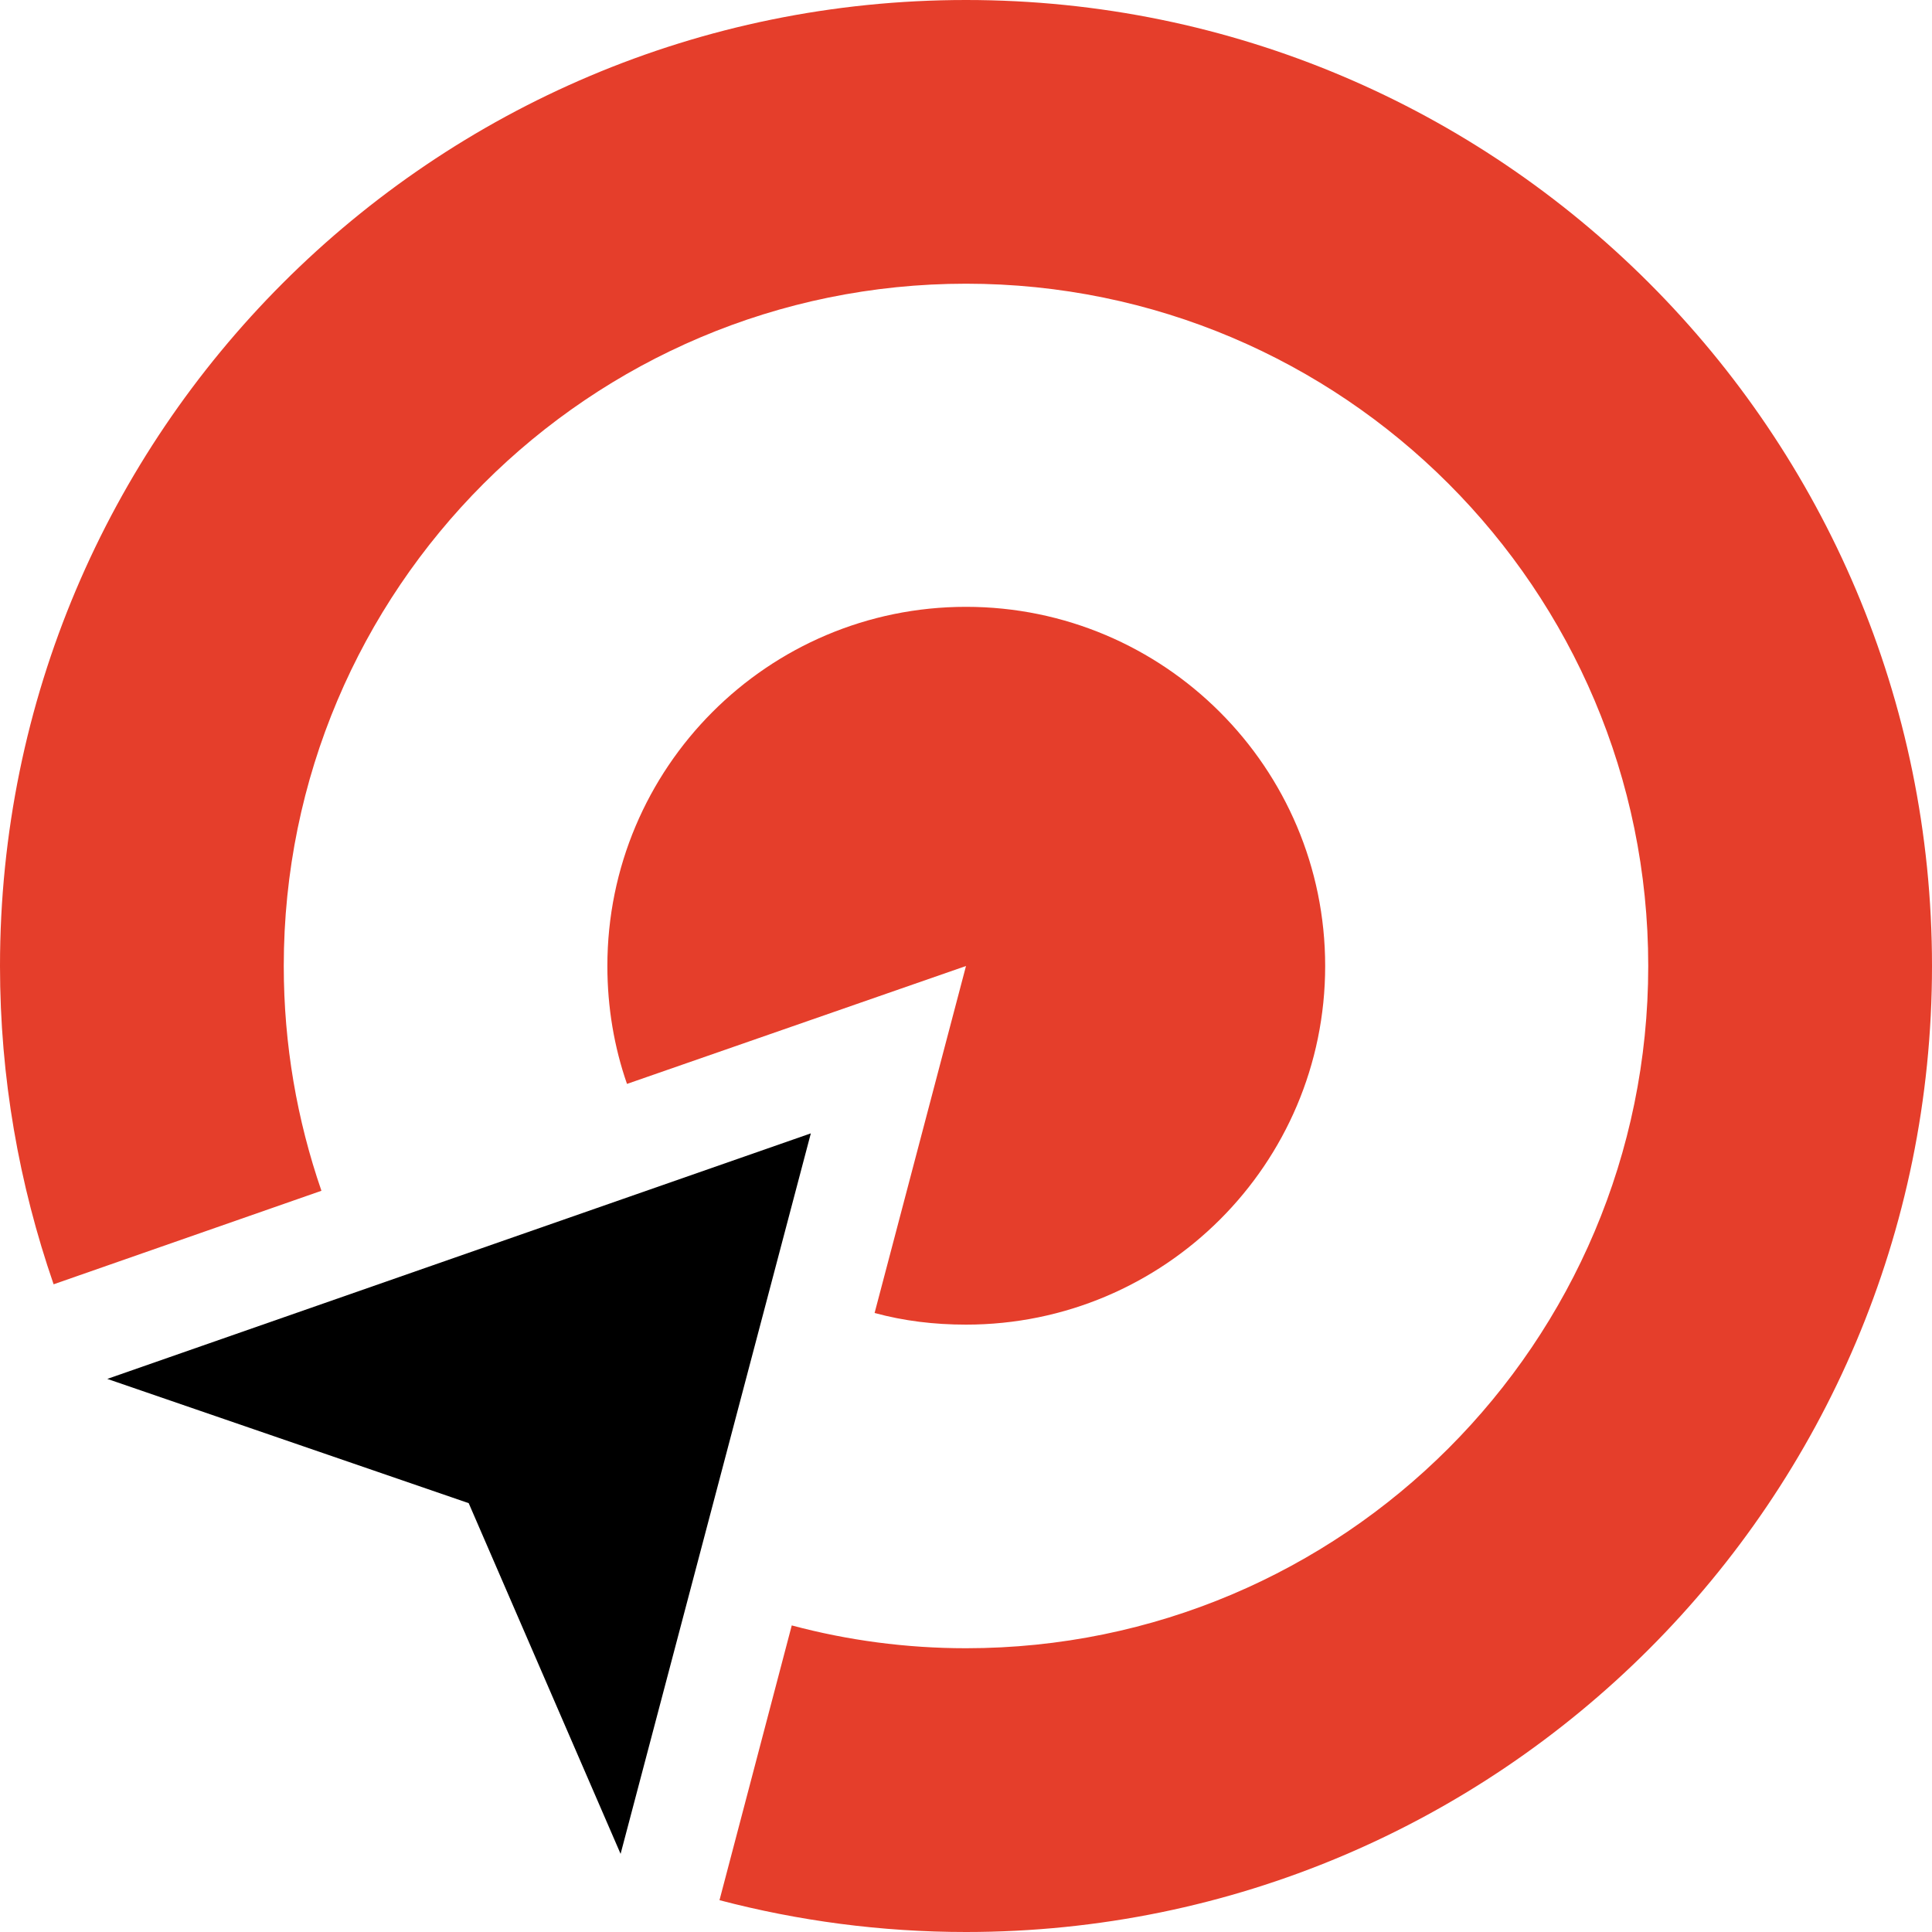<?xml version="1.0" encoding="utf-8"?>
<!-- Generator: Adobe Illustrator 16.0.0, SVG Export Plug-In . SVG Version: 6.00 Build 0)  -->
<!DOCTYPE svg PUBLIC "-//W3C//DTD SVG 1.1//EN" "http://www.w3.org/Graphics/SVG/1.1/DTD/svg11.dtd">
<svg version="1.1" id="Calque_1" xmlns="http://www.w3.org/2000/svg" xmlns:xlink="http://www.w3.org/1999/xlink" x="0px" y="0px"
	 width="32px" height="32px" viewBox="0 0 32 32" enable-background="new 0 0 32 32" xml:space="preserve">
<g>
	<path fill-rule="evenodd" clip-rule="evenodd" fill="#E53E2B" d="M16,0c8.836,0,16,7.165,16,16c0,8.836-7.164,16-16,16
		c-1.408,0-2.78-0.185-4.083-0.527l1.197-4.551C14.037,27.169,15.006,27.3,16,27.3c6.24,0,11.3-5.06,11.3-11.3
		c0-6.239-5.06-11.301-11.3-11.301C9.761,4.699,4.7,9.761,4.7,16c0,1.303,0.22,2.553,0.624,3.723l-4.436,1.549
		C0.316,19.617,0,17.848,0,16C0,7.165,7.164,0,16,0L16,0z"/>
	<path fill-rule="evenodd" clip-rule="evenodd" fill="#E53E2B" d="M14.486,21.747L16,16l-5.615,1.953
		C10.174,17.347,10.06,16.687,10.06,16c0-3.283,2.658-5.949,5.94-5.949s5.949,2.666,5.949,5.949c0,3.282-2.667,5.94-5.949,5.94
		C15.473,21.94,14.97,21.879,14.486,21.747L14.486,21.747z"/>
	<polygon fill-rule="evenodd" clip-rule="evenodd" points="1.777,22.839 7.763,24.897 10.279,30.706 13.43,18.772 	"/>
</g>
</svg>

